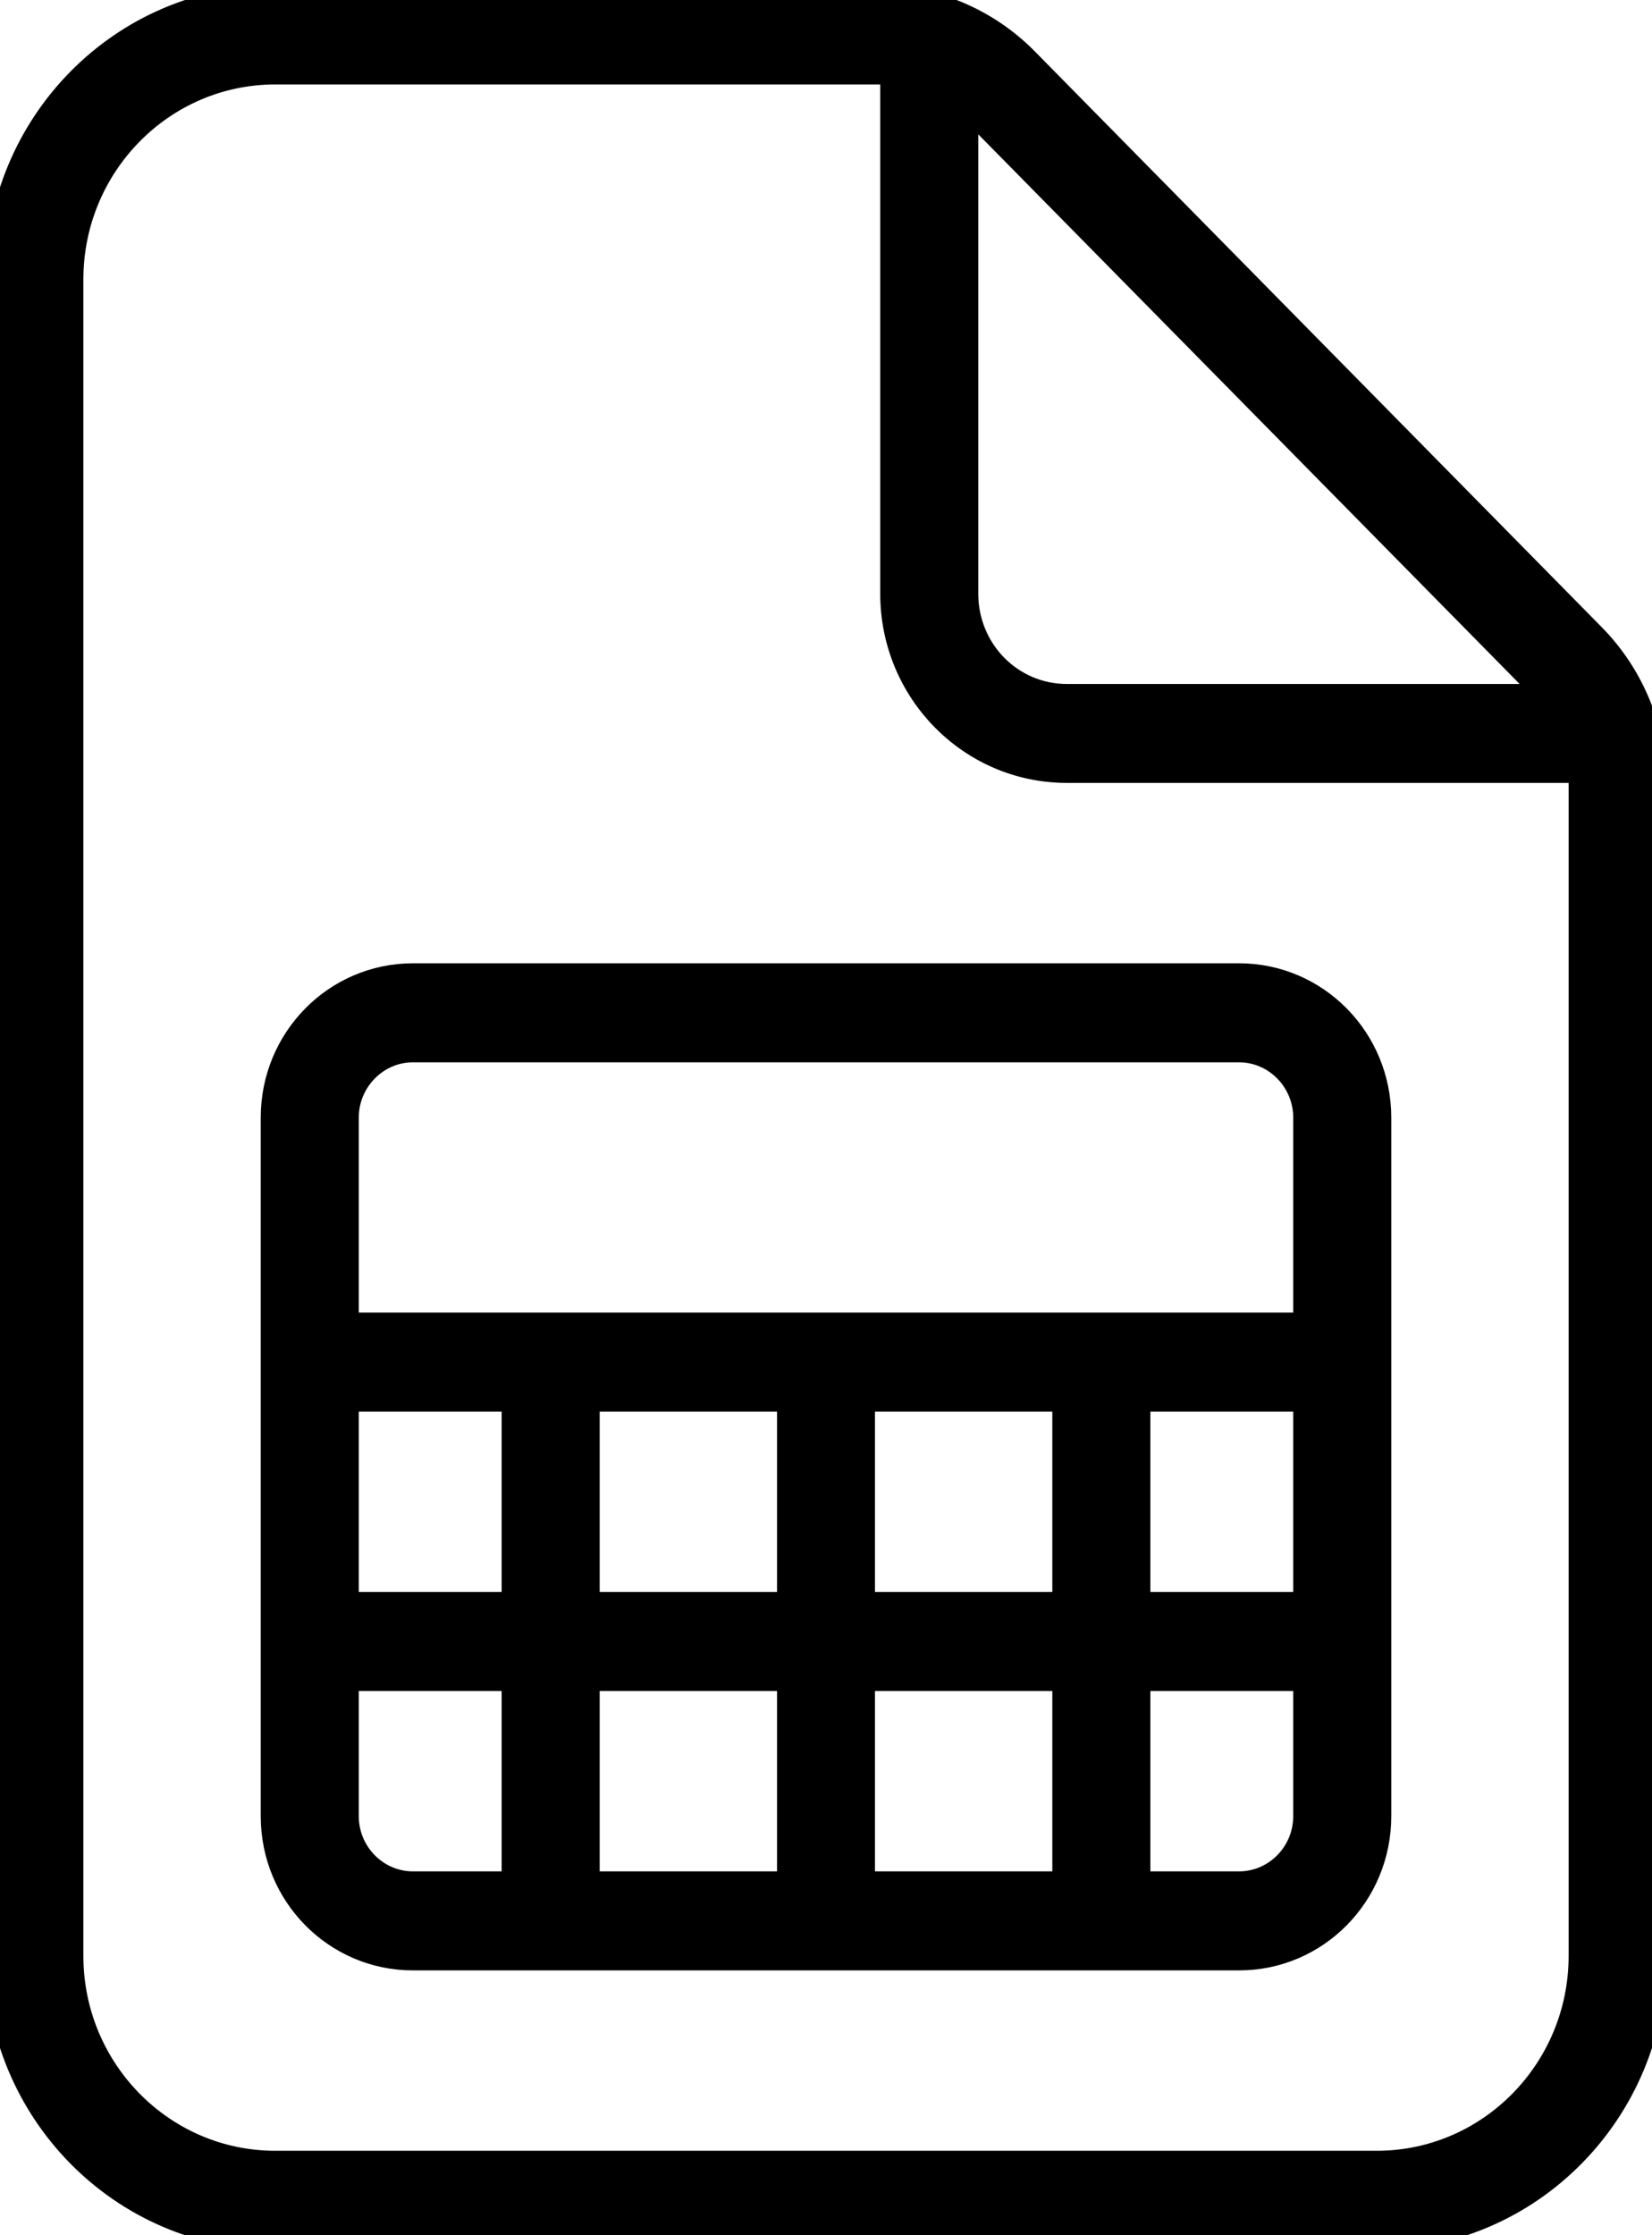 <svg xmlns="http://www.w3.org/2000/svg" width="17" height="23" viewBox="0 0 17 23" fill="none"><g clip-path="url(#clip0_1483_4061)"><mask id="path-1-outside-1_1483_4061" maskUnits="userSpaceOnUse" x="-1" y="-1" width="19" height="25" fill="black"><rect fill="white" x="-1" y="-1" width="19" height="25"></rect><path d="M0.708 20.125V2.875C0.708 1.685 1.66 0.719 2.833 0.719H9.036C9.093 0.719 9.151 0.723 9.208 0.728V6.109C9.208 7.102 10.001 7.906 10.979 7.906H16.283C16.292 7.965 16.292 8.023 16.292 8.081V20.125C16.292 21.315 15.34 22.281 14.167 22.281H2.833C1.66 22.281 0.708 21.315 0.708 20.125ZM15.876 7.066C15.915 7.107 15.951 7.147 15.982 7.188H10.979C10.39 7.188 9.917 6.707 9.917 6.109V1.029C9.961 1.065 10.001 1.101 10.036 1.137L15.876 7.066ZM2.833 0C1.271 0 0 1.289 0 2.875V20.125C0 21.711 1.271 23 2.833 23H14.167C15.729 23 17 21.711 17 20.125V8.081C17 7.511 16.774 6.963 16.376 6.559L10.541 0.633C10.142 0.229 9.602 0 9.04 0H2.833ZM3.542 17.25H5.312V19.406H4.25C3.86 19.406 3.542 19.083 3.542 18.688V17.25ZM3.542 16.531V14.375H5.312V16.531H3.542ZM6.021 19.406V17.25H8.146V19.406H6.021ZM6.021 16.531V14.375H8.146V16.531H6.021ZM8.854 19.406V17.25H10.979V19.406H8.854ZM8.854 14.375H10.979V16.531H8.854V14.375ZM11.688 19.406V17.25H13.458V18.688C13.458 19.083 13.14 19.406 12.75 19.406H11.688ZM11.688 16.531V14.375H13.458V16.531H11.688ZM14.167 16.891V16.531V14.375V14.016V13.656V11.5C14.167 10.705 13.534 10.062 12.75 10.062H8.5H4.25C3.466 10.062 2.833 10.705 2.833 11.5V13.656V14.016V14.375V16.531V16.891V17.25V18.688C2.833 19.483 3.466 20.125 4.25 20.125H5.312H5.667H6.021H8.146H8.5H8.854H10.979H11.333H11.688H12.75C13.534 20.125 14.167 19.483 14.167 18.688V17.25V16.891ZM13.458 11.5V13.656H11.333H8.5H5.667H3.542V11.5C3.542 11.105 3.86 10.781 4.25 10.781H8.5H12.75C13.14 10.781 13.458 11.105 13.458 11.5Z"></path></mask><path d="M0.708 20.125V2.875C0.708 1.685 1.66 0.719 2.833 0.719H9.036C9.093 0.719 9.151 0.723 9.208 0.728V6.109C9.208 7.102 10.001 7.906 10.979 7.906H16.283C16.292 7.965 16.292 8.023 16.292 8.081V20.125C16.292 21.315 15.34 22.281 14.167 22.281H2.833C1.66 22.281 0.708 21.315 0.708 20.125ZM15.876 7.066C15.915 7.107 15.951 7.147 15.982 7.188H10.979C10.39 7.188 9.917 6.707 9.917 6.109V1.029C9.961 1.065 10.001 1.101 10.036 1.137L15.876 7.066ZM2.833 0C1.271 0 0 1.289 0 2.875V20.125C0 21.711 1.271 23 2.833 23H14.167C15.729 23 17 21.711 17 20.125V8.081C17 7.511 16.774 6.963 16.376 6.559L10.541 0.633C10.142 0.229 9.602 0 9.04 0H2.833ZM3.542 17.25H5.312V19.406H4.25C3.86 19.406 3.542 19.083 3.542 18.688V17.25ZM3.542 16.531V14.375H5.312V16.531H3.542ZM6.021 19.406V17.25H8.146V19.406H6.021ZM6.021 16.531V14.375H8.146V16.531H6.021ZM8.854 19.406V17.25H10.979V19.406H8.854ZM8.854 14.375H10.979V16.531H8.854V14.375ZM11.688 19.406V17.25H13.458V18.688C13.458 19.083 13.14 19.406 12.75 19.406H11.688ZM11.688 16.531V14.375H13.458V16.531H11.688ZM14.167 16.891V16.531V14.375V14.016V13.656V11.5C14.167 10.705 13.534 10.062 12.75 10.062H8.5H4.25C3.466 10.062 2.833 10.705 2.833 11.5V13.656V14.016V14.375V16.531V16.891V17.25V18.688C2.833 19.483 3.466 20.125 4.25 20.125H5.312H5.667H6.021H8.146H8.5H8.854H10.979H11.333H11.688H12.75C13.534 20.125 14.167 19.483 14.167 18.688V17.25V16.891ZM13.458 11.5V13.656H11.333H8.5H5.667H3.542V11.5C3.542 11.105 3.86 10.781 4.25 10.781H8.5H12.75C13.14 10.781 13.458 11.105 13.458 11.5Z" fill="black"></path><path d="M0.708 20.125V2.875C0.708 1.685 1.66 0.719 2.833 0.719H9.036C9.093 0.719 9.151 0.723 9.208 0.728V6.109C9.208 7.102 10.001 7.906 10.979 7.906H16.283C16.292 7.965 16.292 8.023 16.292 8.081V20.125C16.292 21.315 15.34 22.281 14.167 22.281H2.833C1.66 22.281 0.708 21.315 0.708 20.125ZM15.876 7.066C15.915 7.107 15.951 7.147 15.982 7.188H10.979C10.39 7.188 9.917 6.707 9.917 6.109V1.029C9.961 1.065 10.001 1.101 10.036 1.137L15.876 7.066ZM2.833 0C1.271 0 0 1.289 0 2.875V20.125C0 21.711 1.271 23 2.833 23H14.167C15.729 23 17 21.711 17 20.125V8.081C17 7.511 16.774 6.963 16.376 6.559L10.541 0.633C10.142 0.229 9.602 0 9.04 0H2.833ZM3.542 17.25H5.312V19.406H4.25C3.86 19.406 3.542 19.083 3.542 18.688V17.25ZM3.542 16.531V14.375H5.312V16.531H3.542ZM6.021 19.406V17.25H8.146V19.406H6.021ZM6.021 16.531V14.375H8.146V16.531H6.021ZM8.854 19.406V17.25H10.979V19.406H8.854ZM8.854 14.375H10.979V16.531H8.854V14.375ZM11.688 19.406V17.25H13.458V18.688C13.458 19.083 13.14 19.406 12.75 19.406H11.688ZM11.688 16.531V14.375H13.458V16.531H11.688ZM14.167 16.891V16.531V14.375V14.016V13.656V11.5C14.167 10.705 13.534 10.062 12.75 10.062H8.5H4.25C3.466 10.062 2.833 10.705 2.833 11.5V13.656V14.016V14.375V16.531V16.891V17.25V18.688C2.833 19.483 3.466 20.125 4.25 20.125H5.312H5.667H6.021H8.146H8.5H8.854H10.979H11.333H11.688H12.75C13.534 20.125 14.167 19.483 14.167 18.688V17.25V16.891ZM13.458 11.5V13.656H11.333H8.5H5.667H3.542V11.5C3.542 11.105 3.86 10.781 4.25 10.781H8.5H12.75C13.14 10.781 13.458 11.105 13.458 11.5Z" stroke="black" stroke-width="0.3" mask="url(#path-1-outside-1_1483_4061)"></path></g><defs><clipPath id="clip0_1483_4061"><rect width="17" height="23" fill="white"></rect></clipPath></defs></svg>